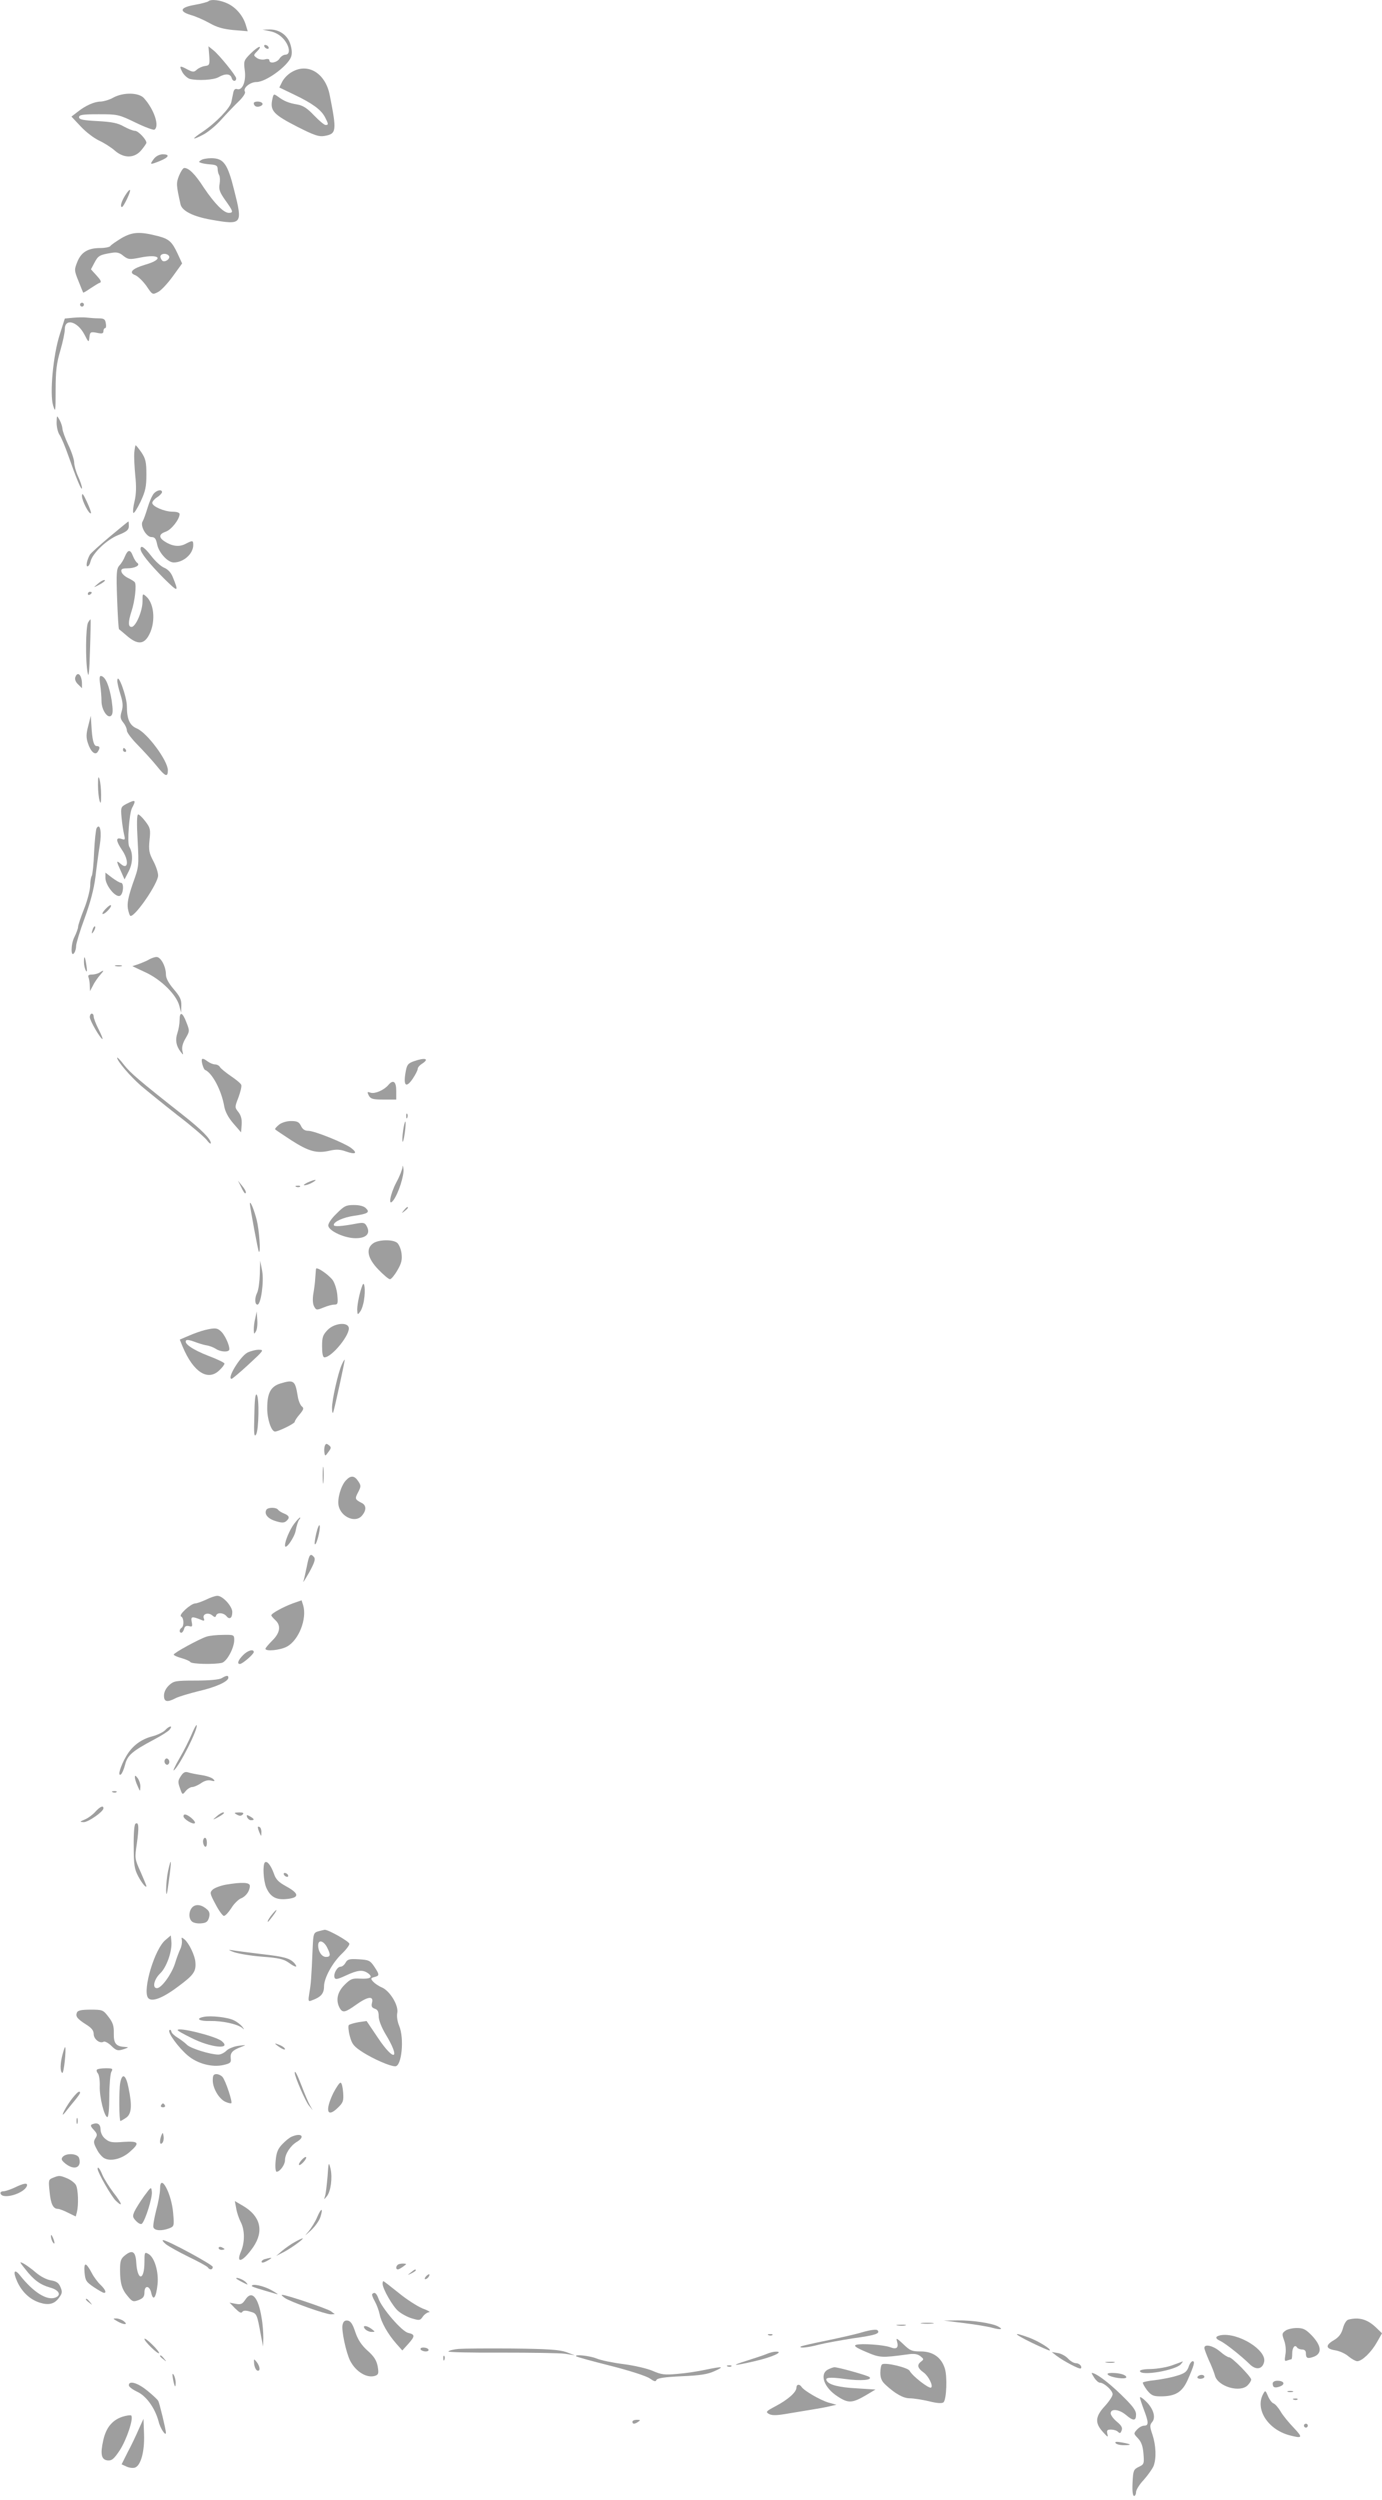 <?xml version="1.0" standalone="no"?>
<!DOCTYPE svg PUBLIC "-//W3C//DTD SVG 20010904//EN"
 "http://www.w3.org/TR/2001/REC-SVG-20010904/DTD/svg10.dtd">
<svg version="1.0" xmlns="http://www.w3.org/2000/svg"
 width="708pt" height="1280pt" viewBox="0 0 708 1280"
 preserveAspectRatio="xMidYMid meet">
<g transform="translate(0,1280) scale(0.1,-0.1)"
fill="#9e9e9e" stroke="none">
<path d="M1067 12793 c-4 -3 -35 -12 -70 -18 -74 -13 -82 -33 -19 -52 23 -6
66 -25 95 -41 38 -22 71 -31 124 -36 l72 -6 -9 30 c-13 46 -48 89 -90 110 -39
20 -90 26 -103 13z"/>
<path d="M1384 12640 c26 -5 50 -19 68 -39 32 -36 38 -81 10 -81 -9 0 -23 -9
-30 -20 -13 -21 -52 -28 -52 -9 0 7 -9 9 -23 5 -13 -3 -32 0 -42 8 -17 12 -17
14 3 34 12 12 17 22 11 22 -6 0 -27 -16 -46 -35 -34 -34 -35 -38 -29 -86 8
-56 -13 -105 -40 -95 -9 3 -16 -3 -19 -19 -3 -14 -7 -35 -10 -48 -6 -30 -79
-106 -146 -151 -60 -40 -59 -47 3 -15 23 12 65 46 92 77 28 31 68 73 89 93 22
21 36 43 32 49 -12 19 26 50 59 50 48 0 158 80 177 128 6 16 5 38 -3 64 -14
48 -57 78 -108 77 l-35 -1 39 -8z"/>
<path d="M1355 12560 c3 -5 11 -10 16 -10 6 0 7 5 4 10 -3 6 -11 10 -16 10 -6
0 -7 -4 -4 -10z"/>
<path d="M1072 12514 c3 -46 1 -49 -22 -52 -14 -2 -32 -10 -42 -19 -14 -13
-20 -13 -47 1 -41 22 -44 20 -27 -13 9 -16 26 -31 38 -35 41 -10 122 -6 148 9
35 20 61 18 67 -5 5 -18 23 -19 23 -1 0 13 -88 121 -116 143 l-26 21 4 -49z"/>
<path d="M1493 12430 c-18 -10 -39 -32 -47 -48 l-15 -30 77 -37 c94 -45 137
-77 157 -115 18 -35 19 -40 3 -40 -7 0 -33 22 -59 49 -35 37 -57 51 -86 56
-43 7 -68 17 -100 41 -21 15 -22 15 -29 -20 -10 -54 10 -74 129 -135 89 -45
111 -52 140 -47 61 11 63 24 26 210 -22 112 -113 167 -196 116z"/>
<path d="M580 12300 c-19 -11 -48 -19 -63 -20 -34 0 -80 -21 -121 -54 l-30
-23 48 -51 c26 -28 68 -60 94 -72 26 -12 62 -35 80 -51 47 -41 101 -40 136 2
14 17 26 34 26 38 0 17 -42 61 -58 61 -10 0 -35 10 -57 22 -31 18 -62 24 -135
28 -76 4 -95 8 -95 20 0 12 18 15 100 15 97 0 103 -1 188 -42 49 -24 93 -40
98 -37 28 17 -2 105 -54 162 -27 29 -106 30 -157 2z"/>
<path d="M1300 12271 c0 -6 4 -12 9 -15 13 -8 42 4 35 15 -7 12 -44 12 -44 0z"/>
<path d="M787 11985 c-21 -29 -20 -30 33 -9 46 19 52 34 13 34 -18 -1 -35 -10
-46 -25z"/>
<path d="M1030 11980 c-13 -8 -13 -10 0 -14 8 -3 31 -7 50 -8 27 -2 35 -7 35
-23 0 -11 4 -26 8 -32 4 -7 5 -27 2 -45 -5 -27 0 -42 29 -83 41 -57 43 -65 18
-65 -26 0 -73 48 -127 128 -45 70 -77 102 -101 102 -6 0 -18 -18 -27 -40 -15
-38 -14 -48 8 -147 8 -33 65 -62 157 -78 159 -28 162 -24 118 150 -34 137 -54
165 -118 165 -20 0 -44 -4 -52 -10z"/>
<path d="M641 11799 c-20 -32 -27 -59 -16 -59 8 0 47 82 41 87 -3 3 -14 -10
-25 -28z"/>
<path d="M623 11581 c-28 -17 -54 -35 -58 -41 -3 -5 -26 -10 -51 -10 -63 0
-98 -21 -118 -71 -16 -40 -16 -44 6 -98 12 -31 23 -57 24 -59 1 -2 18 8 38 22
20 13 42 27 49 29 8 3 1 16 -18 36 l-29 32 18 34 c19 36 26 40 86 50 27 5 42
2 62 -15 25 -19 31 -20 86 -9 102 21 124 -8 27 -36 -68 -20 -88 -41 -52 -54
14 -6 39 -30 57 -55 31 -46 31 -46 60 -31 16 8 50 45 76 81 l47 65 -23 50
c-29 62 -44 75 -100 90 -94 24 -131 22 -187 -10z m243 -92 c7 -12 -15 -31 -31
-26 -5 2 -11 11 -13 20 -4 19 32 24 44 6z"/>
<path d="M410 11240 c0 -5 5 -10 10 -10 6 0 10 5 10 10 0 6 -4 10 -10 10 -5 0
-10 -4 -10 -10z"/>
<path d="M374 11173 l-42 -4 -26 -82 c-34 -106 -52 -302 -34 -363 12 -39 13
-33 13 80 0 97 5 137 24 201 13 44 23 93 23 108 -1 59 64 43 100 -25 22 -43
23 -43 26 -15 3 27 6 29 38 23 27 -6 34 -4 34 9 0 8 4 15 9 15 4 0 6 11 3 25
-3 21 -10 25 -37 25 -18 0 -45 2 -61 4 -16 2 -48 1 -70 -1z"/>
<path d="M290 10635 c0 -22 7 -51 16 -63 8 -12 28 -59 44 -105 41 -117 69
-185 70 -166 0 9 -9 36 -20 60 -11 24 -20 56 -20 71 0 14 -13 55 -30 90 -16
34 -30 72 -30 83 -1 11 -7 31 -15 45 -14 25 -14 25 -15 -15z"/>
<path d="M688 10483 c-2 -21 1 -74 5 -118 6 -56 5 -96 -4 -133 -7 -28 -9 -55
-6 -58 4 -4 20 22 37 57 25 54 30 76 30 139 0 64 -4 81 -25 113 -14 20 -28 37
-30 37 -2 0 -5 -17 -7 -37z"/>
<path d="M788 10273 c-9 -10 -23 -43 -32 -73 -9 -30 -20 -61 -25 -69 -15 -22
18 -81 45 -81 17 0 23 -8 29 -37 8 -42 54 -93 85 -93 50 0 100 44 100 89 0 25
-3 25 -40 6 -32 -17 -69 -12 -107 13 -31 20 -29 38 7 50 28 10 70 63 70 90 0
7 -14 12 -36 12 -42 0 -104 27 -104 45 0 7 11 20 25 29 14 9 25 21 25 26 0 16
-26 11 -42 -7z"/>
<path d="M420 10260 c0 -25 37 -96 46 -88 2 3 -7 29 -21 59 -19 41 -25 48 -25
29z"/>
<path d="M561 10051 c-51 -43 -97 -84 -101 -92 -15 -28 -21 -59 -12 -59 6 0
13 12 16 26 11 42 82 110 141 134 45 18 55 27 55 46 0 13 -1 24 -2 24 -2 0
-45 -36 -97 -79z"/>
<path d="M720 9989 c0 -19 42 -72 118 -149 76 -75 80 -75 46 8 -8 20 -25 38
-43 45 -17 7 -46 34 -66 60 -35 45 -55 59 -55 36z"/>
<path d="M640 9951 c-6 -16 -19 -37 -29 -47 -14 -17 -16 -37 -11 -171 3 -83 7
-153 10 -155 3 -2 22 -18 43 -36 49 -41 81 -42 106 -1 39 63 34 165 -9 204
-20 18 -20 17 -20 -25 0 -50 -35 -130 -56 -130 -18 0 -18 25 0 81 17 51 26
133 17 147 -3 5 -19 15 -36 23 -16 8 -31 22 -33 32 -3 13 4 17 30 17 40 0 69
16 51 28 -6 4 -16 20 -22 35 -13 35 -26 34 -41 -2z"/>
<path d="M499 9809 c-19 -16 -20 -18 -4 -10 34 17 51 31 39 31 -7 0 -22 -9
-35 -21z"/>
<path d="M450 9759 c0 -5 5 -7 10 -4 6 3 10 8 10 11 0 2 -4 4 -10 4 -5 0 -10
-5 -10 -11z"/>
<path d="M451 9612 c-12 -23 -14 -197 -2 -257 5 -29 9 3 12 115 3 85 4 157 3
158 -1 2 -7 -5 -13 -16z"/>
<path d="M386 9333 c-4 -10 1 -25 14 -37 l20 -20 0 21 c0 46 -22 69 -34 36z"/>
<path d="M513 9295 c4 -26 7 -65 7 -85 0 -45 32 -92 50 -74 9 9 9 29 2 78 -12
73 -30 117 -51 124 -11 4 -13 -5 -8 -43z"/>
<path d="M601 9316 c-1 -11 7 -43 16 -72 13 -41 14 -61 6 -87 -8 -28 -7 -37 8
-56 11 -13 19 -32 19 -42 0 -10 26 -44 58 -76 31 -32 74 -79 95 -105 43 -54
57 -60 57 -22 0 49 -106 192 -159 214 -36 15 -51 47 -51 113 0 50 -47 178 -49
133z"/>
<path d="M452 9083 c-11 -41 -11 -60 -2 -87 14 -45 38 -66 51 -45 13 20 11 29
-6 29 -15 0 -23 32 -27 110 l-3 45 -13 -52z"/>
<path d="M630 8960 c0 -5 5 -10 11 -10 5 0 7 5 4 10 -3 6 -8 10 -11 10 -2 0
-4 -4 -4 -10z"/>
<path d="M502 8780 c0 -30 4 -66 8 -80 6 -19 8 -12 8 30 0 30 -4 66 -8 80 -6
19 -8 12 -8 -30z"/>
<path d="M646 8683 c-27 -15 -28 -17 -23 -72 3 -31 9 -69 13 -85 6 -26 5 -28
-15 -21 -29 9 -27 -11 4 -57 37 -54 32 -106 -7 -71 -23 20 -23 15 1 -37 l19
-43 22 43 c21 41 22 93 2 125 -11 18 0 169 14 197 23 43 19 46 -30 21z"/>
<path d="M705 8497 c7 -132 7 -134 -25 -222 -23 -68 -29 -99 -25 -127 4 -21
10 -38 14 -38 27 0 141 168 141 207 0 16 -11 49 -25 75 -21 40 -24 55 -19 106
6 55 4 63 -21 96 -15 20 -32 36 -37 36 -7 0 -8 -46 -3 -133z"/>
<path d="M495 8560 c-4 -7 -10 -62 -13 -124 -2 -61 -8 -115 -12 -121 -4 -5 -8
-28 -8 -51 -1 -22 -14 -75 -31 -117 -17 -43 -31 -84 -31 -93 0 -8 -9 -32 -19
-52 -19 -37 -19 -110 0 -80 5 7 9 23 9 35 0 12 19 75 43 140 29 79 48 149 56
213 6 52 16 125 22 162 11 67 2 116 -16 88z"/>
<path d="M540 8304 c1 -38 51 -100 74 -91 18 7 23 67 5 67 -6 0 -26 12 -45 26
l-34 26 0 -28z"/>
<path d="M540 8145 c-13 -14 -19 -25 -13 -25 12 0 48 38 41 45 -2 3 -15 -6
-28 -20z"/>
<path d="M476 8045 c-9 -26 -7 -32 5 -12 6 10 9 21 6 23 -2 3 -7 -2 -11 -11z"/>
<path d="M430 7874 c0 -16 5 -36 10 -44 6 -10 7 -2 3 25 -7 49 -13 58 -13 19z"/>
<path d="M765 7888 c-11 -7 -35 -17 -54 -24 l-33 -11 68 -32 c80 -37 157 -114
172 -169 l10 -37 1 37 c1 29 -7 46 -39 83 -27 32 -40 56 -40 76 0 40 -26 89
-48 89 -9 0 -26 -6 -37 -12z"/>
<path d="M593 7853 c9 -2 23 -2 30 0 6 3 -1 5 -18 5 -16 0 -22 -2 -12 -5z"/>
<path d="M510 7820 c-8 -5 -26 -10 -39 -10 -17 0 -22 -4 -17 -16 3 -9 6 -28 6
-42 l1 -27 16 30 c8 17 25 40 36 53 22 24 21 28 -3 12z"/>
<path d="M460 7592 c0 -18 55 -112 65 -112 3 0 -6 22 -20 50 -14 27 -25 56
-25 65 0 8 -4 15 -10 15 -5 0 -10 -8 -10 -18z"/>
<path d="M920 7576 c0 -18 -5 -47 -11 -65 -12 -35 -7 -66 16 -96 15 -19 15
-19 9 6 -3 17 2 38 17 63 21 36 21 38 4 81 -20 53 -35 58 -35 11z"/>
<path d="M600 7384 c1 -18 66 -94 123 -144 32 -27 116 -95 186 -150 71 -54
138 -112 150 -127 11 -15 21 -23 21 -16 0 21 -49 70 -143 144 -225 177 -269
215 -302 257 -19 25 -35 41 -35 36z"/>
<path d="M1036 7353 c4 -16 10 -29 14 -31 37 -15 85 -105 99 -188 5 -27 21
-57 47 -87 l39 -45 3 39 c2 27 -3 47 -16 64 -20 25 -20 26 0 77 10 28 17 56
14 63 -2 7 -26 27 -53 45 -26 18 -52 39 -56 46 -4 8 -16 14 -26 14 -9 0 -26 7
-37 15 -28 21 -35 18 -28 -12z"/>
<path d="M2120 7366 c-31 -11 -36 -18 -43 -61 -11 -65 4 -77 37 -29 14 21 26
44 26 51 0 7 9 18 20 25 43 27 19 35 -40 14z"/>
<path d="M1989 7244 c-21 -25 -68 -46 -90 -39 -18 6 -19 5 -10 -14 10 -18 21
-21 76 -21 l65 0 0 45 c0 48 -16 59 -41 29z"/>
<path d="M2081 7084 c0 -11 3 -14 6 -6 3 7 2 16 -1 19 -3 4 -6 -2 -5 -13z"/>
<path d="M1429 7041 c-13 -11 -22 -21 -19 -24 3 -3 40 -28 83 -56 89 -57 130
-68 195 -53 35 8 54 7 85 -4 49 -17 61 -9 26 18 -35 26 -188 88 -220 88 -18 0
-29 8 -37 25 -10 20 -19 25 -51 25 -23 0 -48 -8 -62 -19z"/>
<path d="M2065 7010 c-4 -28 -5 -53 -2 -56 2 -3 7 19 11 47 4 28 5 53 3 56 -3
2 -8 -19 -12 -47z"/>
<path d="M2062 6824 c-1 -12 -15 -48 -32 -79 -32 -61 -43 -128 -15 -91 26 34
56 128 52 160 -2 18 -4 22 -5 10z"/>
<path d="M1575 6745 c-16 -8 -23 -14 -15 -14 8 0 26 6 40 14 32 18 15 18 -25
0z"/>
<path d="M1235 6723 c8 -18 18 -33 20 -33 10 0 4 16 -16 40 l-20 25 16 -32z"/>
<path d="M1518 6723 c7 -3 16 -2 19 1 4 3 -2 6 -13 5 -11 0 -14 -3 -6 -6z"/>
<path d="M1280 6637 c0 -15 42 -242 46 -246 11 -11 2 111 -11 163 -14 54 -34
102 -35 83z"/>
<path d="M1723 6585 c-27 -26 -43 -51 -41 -62 5 -27 84 -63 140 -63 55 0 77
24 57 61 -9 18 -17 20 -47 15 -85 -16 -122 -18 -122 -8 0 17 49 39 105 47 70
10 81 18 60 38 -10 11 -33 17 -62 17 -41 0 -50 -5 -90 -45z"/>
<path d="M2069 6603 c-13 -16 -12 -17 4 -4 9 7 17 15 17 17 0 8 -8 3 -21 -13z"/>
<path d="M1912 6434 c-39 -27 -30 -76 26 -134 27 -28 53 -50 60 -50 6 0 23 20
38 46 21 36 25 53 21 87 -3 23 -14 47 -23 54 -24 18 -95 16 -122 -3z"/>
<path d="M1331 6275 c-1 -38 -7 -81 -14 -95 -13 -26 -12 -60 2 -60 18 0 34
119 24 173 l-10 52 -2 -70z"/>
<path d="M1619 6303 c-1 -4 -2 -26 -4 -48 -1 -22 -6 -58 -10 -81 -4 -26 -3
-49 4 -63 11 -20 13 -20 48 -6 19 8 44 15 55 15 19 0 20 5 16 51 -3 28 -14 62
-24 75 -22 29 -83 70 -85 57z"/>
<path d="M1857 6220 c-13 -32 -27 -96 -27 -125 1 -28 2 -29 15 -11 8 10 17 38
20 61 8 48 2 99 -8 75z"/>
<path d="M1308 6051 c-5 -18 -8 -45 -8 -60 1 -23 2 -24 11 -8 6 9 9 36 7 60
l-3 42 -7 -34z"/>
<path d="M1679 5991 c-25 -26 -29 -37 -29 -85 0 -36 4 -56 12 -56 39 0 137
122 124 155 -10 27 -74 19 -107 -14z"/>
<path d="M1050 5990 c-20 -5 -57 -18 -82 -29 l-47 -20 15 -37 c55 -131 130
-178 189 -119 14 13 25 28 25 33 0 5 -38 23 -83 40 -80 31 -128 64 -113 79 4
4 21 1 39 -6 18 -7 46 -16 62 -19 17 -2 39 -11 50 -18 20 -14 57 -19 68 -8 9
9 -14 67 -36 92 -22 23 -32 25 -87 12z"/>
<path d="M1267 5874 c-38 -21 -107 -135 -80 -134 4 1 44 34 88 75 77 71 79 74
50 74 -16 0 -42 -7 -58 -15z"/>
<path d="M1751 5813 c-19 -41 -51 -184 -50 -223 0 -19 3 -29 6 -22 7 19 61
267 59 270 -2 1 -8 -10 -15 -25z"/>
<path d="M1436 5716 c-49 -15 -67 -49 -67 -125 -1 -56 21 -121 40 -121 17 0
101 41 101 50 0 5 11 22 25 38 21 25 23 32 11 41 -8 7 -18 31 -21 54 -13 79
-20 84 -89 63z"/>
<path d="M1303 5552 c-3 -94 -1 -113 9 -97 14 24 17 190 3 204 -7 7 -11 -29
-12 -107z"/>
<path d="M1664 5397 c-3 -9 -4 -24 -2 -35 3 -19 4 -19 20 3 15 20 16 25 3 35
-12 10 -16 9 -21 -3z"/>
<path d="M1653 5245 c0 -38 2 -53 4 -32 2 20 2 52 0 70 -2 17 -4 1 -4 -38z"/>
<path d="M1772 5220 c-26 -28 -45 -95 -37 -131 13 -57 85 -88 118 -51 25 28
25 55 -1 67 -34 18 -35 21 -17 55 15 29 15 34 0 56 -19 29 -38 31 -63 4z"/>
<path d="M1365 5070 c-13 -21 6 -46 46 -58 31 -10 44 -10 55 -1 20 17 17 28
-10 39 -13 5 -27 14 -31 19 -8 14 -52 14 -60 1z"/>
<path d="M1507 4998 c-23 -31 -47 -88 -47 -111 0 -28 49 40 55 77 4 22 12 47
17 54 6 6 8 12 5 12 -3 0 -17 -15 -30 -32z"/>
<path d="M1621 4952 c-7 -29 -11 -56 -8 -59 8 -7 29 75 25 95 -2 9 -10 -7 -17
-36z"/>
<path d="M1572 4780 c-7 -34 -15 -69 -18 -78 -3 -9 10 12 30 47 27 49 33 68
25 78 -19 22 -25 15 -37 -47z"/>
<path d="M1055 4609 c-22 -10 -47 -19 -55 -19 -23 -1 -88 -60 -72 -67 14 -6
16 -49 2 -58 -12 -8 -13 -25 -1 -25 5 0 11 9 14 19 3 14 11 18 25 15 17 -5 19
-2 14 22 -5 28 1 29 51 9 13 -6 16 -3 11 9 -8 22 22 32 43 15 13 -11 17 -11
20 -1 6 17 38 15 53 -3 16 -20 30 -10 30 21 0 30 -50 84 -77 83 -10 0 -36 -9
-58 -20z"/>
<path d="M1499 4590 c-50 -19 -109 -51 -109 -61 0 -3 9 -14 20 -24 31 -28 25
-66 -15 -105 -19 -19 -35 -38 -35 -42 0 -15 75 -8 110 11 60 32 104 142 83
212 l-8 25 -46 -16z"/>
<path d="M1058 4420 c-35 -11 -168 -83 -168 -92 0 -4 18 -12 40 -18 21 -6 42
-15 45 -20 7 -11 126 -13 162 -4 26 7 63 77 63 117 0 26 -2 27 -57 26 -32 0
-70 -4 -85 -9z"/>
<path d="M1245 4325 c-25 -25 -32 -45 -16 -45 13 0 71 50 71 61 0 17 -31 9
-55 -16z"/>
<path d="M1135 4207 c-13 -7 -61 -12 -132 -12 -104 0 -113 -2 -137 -24 -16
-15 -26 -35 -26 -53 0 -32 16 -36 60 -13 16 8 69 24 118 36 87 20 152 49 152
69 0 13 -10 12 -35 -3z"/>
<path d="M981 3918 c-12 -28 -39 -83 -61 -120 -22 -38 -35 -66 -30 -63 27 17
129 219 117 232 -2 2 -14 -20 -26 -49z"/>
<path d="M846 3941 c-10 -10 -38 -24 -64 -31 -59 -15 -105 -49 -136 -103 -29
-50 -45 -104 -27 -93 6 4 16 27 22 51 12 48 37 69 150 129 36 19 71 41 78 50
19 23 -2 20 -23 -3z"/>
<path d="M845 3790 c-4 -6 -3 -16 3 -22 6 -6 12 -6 17 2 4 6 3 16 -3 22 -6 6
-12 6 -17 -2z"/>
<path d="M926 3705 c-15 -22 -15 -31 -4 -61 12 -35 13 -35 29 -15 10 12 25 21
34 21 9 0 29 9 44 19 18 13 36 18 52 14 19 -5 22 -3 12 7 -7 8 -34 17 -60 21
-27 4 -57 10 -69 14 -16 5 -25 0 -38 -20z"/>
<path d="M691 3700 c0 -8 6 -28 14 -45 13 -30 13 -30 14 -4 1 14 -6 34 -14 45
-11 14 -14 15 -14 4z"/>
<path d="M578 3623 c7 -3 16 -2 19 1 4 3 -2 6 -13 5 -11 0 -14 -3 -6 -6z"/>
<path d="M489 3524 c-13 -15 -37 -33 -54 -40 -28 -12 -28 -13 -6 -14 23 0 101
54 101 71 0 16 -16 10 -41 -17z"/>
<path d="M1109 3499 c-19 -16 -20 -18 -4 -10 34 17 51 31 39 31 -7 0 -22 -9
-35 -21z"/>
<path d="M1213 3509 c14 -8 22 -8 30 0 8 8 3 11 -18 11 -26 -1 -28 -2 -12 -11z"/>
<path d="M940 3500 c0 -14 49 -44 58 -35 4 3 -4 15 -17 26 -26 21 -41 24 -41
9z"/>
<path d="M1266 3495 c4 -8 12 -15 20 -15 20 0 17 7 -6 20 -16 9 -18 8 -14 -5z"/>
<path d="M694 3462 c-6 -4 -10 -50 -9 -117 0 -93 4 -116 23 -152 19 -36 42
-63 42 -50 0 3 -14 36 -30 73 -30 66 -30 69 -19 144 12 84 10 114 -7 102z"/>
<path d="M1321 3443 c0 -4 4 -17 9 -28 8 -19 9 -19 9 2 1 12 -3 25 -9 28 -5 3
-10 3 -9 -2z"/>
<path d="M1040 3371 c0 -11 5 -23 10 -26 6 -4 10 5 10 19 0 14 -4 26 -10 26
-5 0 -10 -9 -10 -19z"/>
<path d="M861 3220 c-6 -28 -10 -72 -10 -98 1 -36 5 -24 14 48 15 106 13 128
-4 50z"/>
<path d="M1357 3264 c-12 -12 -8 -93 7 -129 21 -48 51 -65 109 -58 62 7 60 28
-8 65 -38 21 -52 35 -62 65 -15 42 -35 67 -46 57z"/>
<path d="M1455 3200 c3 -5 11 -10 16 -10 6 0 7 5 4 10 -3 6 -11 10 -16 10 -6
0 -7 -4 -4 -10z"/>
<path d="M1157 3150 c-27 -5 -57 -16 -67 -25 -16 -15 -16 -19 14 -75 17 -33
37 -60 43 -60 7 0 24 18 38 40 14 23 37 45 50 50 25 10 45 38 45 64 0 18 -40
20 -123 6z"/>
<path d="M986 3035 c-20 -20 -21 -59 -2 -74 8 -7 29 -11 47 -9 26 2 34 9 40
30 5 19 2 31 -10 41 -27 25 -57 29 -75 12z"/>
<path d="M1398 3003 c-18 -21 -31 -43 -25 -43 2 0 13 14 25 30 25 33 24 41 0
13z"/>
<path d="M1630 2911 c-23 -7 -25 -12 -28 -81 -7 -163 -9 -187 -17 -233 -7 -43
-6 -47 11 -40 48 17 64 35 64 72 0 43 43 122 94 170 20 19 36 41 36 48 0 12
-110 74 -127 72 -4 -1 -19 -4 -33 -8z m45 -81 c20 -39 19 -50 -5 -50 -21 0
-40 27 -40 59 0 31 27 25 45 -9z"/>
<path d="M848 2867 c-55 -44 -118 -254 -90 -296 17 -24 73 -4 154 57 80 59 93
77 89 125 -2 34 -33 98 -56 117 -15 12 -17 12 -13 -6 1 -12 -2 -32 -9 -45 -6
-13 -19 -47 -27 -74 -18 -55 -69 -125 -92 -125 -25 0 -15 45 16 75 34 32 63
116 58 165 l-3 30 -27 -23z"/>
<path d="M1200 2804 c25 -8 90 -19 146 -23 79 -6 107 -12 131 -29 36 -26 51
-29 33 -6 -24 27 -49 35 -173 49 -67 8 -135 17 -152 20 -19 3 -13 -1 15 -11z"/>
<path d="M1770 2750 c-6 -11 -17 -20 -25 -20 -18 0 -38 -37 -31 -56 4 -11 15
-9 58 11 61 28 86 31 114 11 27 -20 11 -30 -42 -27 -39 2 -48 -1 -79 -32 -37
-37 -46 -79 -25 -118 15 -27 28 -24 84 16 60 43 91 47 82 11 -5 -19 -1 -26 14
-31 15 -5 20 -15 20 -39 0 -19 14 -56 35 -91 79 -130 46 -146 -39 -19 l-58 86
-41 -6 c-23 -4 -46 -11 -50 -15 -4 -4 -2 -30 5 -56 11 -42 20 -53 68 -84 56
-35 138 -71 165 -71 33 0 47 143 20 207 -9 21 -13 49 -10 65 9 38 -37 114 -79
132 -17 7 -37 21 -45 30 -13 15 -12 18 7 23 27 7 27 12 -1 54 -21 31 -28 34
-79 37 -49 3 -58 0 -68 -18z"/>
<path d="M394 2495 c-8 -20 2 -32 47 -61 28 -17 39 -31 39 -49 0 -26 32 -51
51 -39 6 3 24 -6 39 -21 26 -25 33 -27 62 -18 27 9 29 11 10 12 -47 2 -60 17
-59 69 1 38 -4 55 -27 85 -28 36 -30 37 -93 37 -46 0 -65 -4 -69 -15z"/>
<path d="M1043 2473 c-44 -9 -22 -23 35 -21 60 1 136 -15 162 -35 13 -11 13
-10 1 6 -8 10 -27 25 -42 32 -30 16 -120 26 -156 18z"/>
<path d="M868 2405 c-11 -11 45 -88 93 -129 50 -43 127 -63 185 -49 34 8 39
12 36 34 -3 28 8 41 53 58 29 11 28 11 -13 6 -23 -3 -51 -14 -62 -25 -11 -11
-29 -20 -41 -20 -41 0 -144 32 -161 50 -10 10 -31 26 -47 36 -17 10 -32 24
-33 32 -2 8 -6 11 -10 7z"/>
<path d="M910 2405 c0 -3 32 -21 71 -40 98 -50 209 -61 155 -16 -30 25 -226
74 -226 56z"/>
<path d="M1410 2336 c0 -2 11 -11 25 -20 14 -9 25 -13 25 -8 0 5 -11 14 -25
20 -14 6 -25 10 -25 8z"/>
<path d="M321 2283 c-13 -47 -14 -90 -2 -97 8 -5 21 121 15 132 -2 2 -7 -13
-13 -35z"/>
<path d="M497 2203 c-4 -3 -2 -12 5 -20 6 -8 10 -37 9 -65 -2 -56 24 -158 39
-158 6 0 10 44 10 106 0 58 5 114 10 125 10 17 7 19 -28 19 -21 0 -42 -3 -45
-7z"/>
<path d="M1510 2186 c0 -19 55 -146 72 -166 l20 -25 -14 25 c-8 14 -27 58 -42
98 -24 62 -36 85 -36 68z"/>
<path d="M1090 2148 c0 -41 32 -95 65 -110 14 -6 27 -9 30 -7 7 7 -29 114 -44
133 -7 9 -22 16 -32 16 -15 0 -19 -7 -19 -32z"/>
<path d="M616 2136 c-7 -34 -6 -196 1 -196 2 0 15 7 28 16 29 19 33 61 13 156
-13 65 -32 76 -42 24z"/>
<path d="M1707 2082 c-43 -90 -31 -128 24 -74 27 26 30 35 27 77 -2 27 -7 50
-13 51 -5 2 -22 -23 -38 -54z"/>
<path d="M362 2045 c-35 -49 -57 -98 -25 -57 10 13 30 38 46 57 15 18 27 35
27 39 0 16 -18 1 -48 -39z"/>
<path d="M825 2020 c-3 -5 1 -10 10 -10 9 0 13 5 10 10 -3 6 -8 10 -10 10 -2
0 -7 -4 -10 -10z"/>
<path d="M392 1940 c0 -14 2 -19 5 -12 2 6 2 18 0 25 -3 6 -5 1 -5 -13z"/>
<path d="M472 1923 c-10 -4 -8 -11 8 -28 18 -20 20 -26 9 -43 -11 -17 -10 -26
7 -57 10 -21 29 -42 41 -47 33 -16 89 -1 128 34 53 46 47 56 -32 51 -58 -5
-72 -2 -93 15 -15 12 -24 30 -25 48 0 29 -16 38 -43 27z"/>
<path d="M827 1867 c-11 -29 -9 -53 4 -40 6 6 9 21 7 34 -3 21 -4 22 -11 6z"/>
<path d="M1495 1860 c-11 -4 -33 -22 -49 -39 -23 -24 -30 -42 -34 -86 -3 -32
0 -55 5 -55 17 0 43 36 43 59 0 32 28 75 62 95 43 26 22 47 -27 26z"/>
<path d="M321 1756 c-9 -11 -6 -18 15 -35 46 -36 84 -19 69 30 -8 23 -66 26
-84 5z"/>
<path d="M1545 1740 c-10 -11 -16 -22 -13 -25 3 -3 13 4 23 15 10 11 16 22 13
25 -3 3 -13 -4 -23 -15z"/>
<path d="M1678 1655 c-4 -44 -9 -89 -13 -100 -6 -19 -6 -19 9 -1 21 25 30 97
19 143 -9 36 -10 33 -15 -42z"/>
<path d="M500 1695 c0 -18 72 -144 94 -164 38 -36 32 -15 -14 44 -21 28 -46
68 -55 88 -13 33 -25 47 -25 32z"/>
<path d="M271 1649 c-23 -9 -23 -13 -17 -71 6 -63 18 -88 43 -88 7 0 31 -9 52
-20 l39 -19 6 22 c9 36 7 117 -5 139 -6 11 -26 26 -44 34 -39 16 -42 16 -74 3z"/>
<path d="M820 1593 c0 -21 -9 -71 -20 -111 -10 -40 -17 -79 -14 -87 7 -17 41
-19 80 -5 26 10 27 12 21 79 -8 101 -67 208 -67 124z"/>
<path d="M75 1599 c-22 -10 -48 -19 -58 -19 -11 0 -17 -6 -14 -12 11 -32 122
1 135 40 5 17 -16 14 -63 -9z"/>
<path d="M738 1555 c-20 -28 -42 -63 -49 -78 -11 -25 -10 -30 9 -50 13 -13 25
-18 30 -12 18 20 53 134 50 161 -3 29 -3 29 -40 -21z"/>
<path d="M1210 1493 c3 -21 14 -52 23 -70 21 -40 22 -102 2 -150 -29 -68 9
-55 62 21 57 83 37 160 -53 212 l-41 24 7 -37z"/>
<path d="M1625 1448 c-10 -24 -30 -56 -44 -73 -23 -27 -22 -26 11 4 21 19 43
50 49 68 16 50 5 50 -16 1z"/>
<path d="M261 1350 c0 -8 4 -22 9 -30 12 -18 12 -2 0 25 -6 13 -9 15 -9 5z"/>
<path d="M1510 1320 c-19 -10 -48 -31 -65 -45 l-30 -26 41 21 c39 21 105 69
94 69 -3 0 -21 -8 -40 -19z"/>
<path d="M850 1309 c14 -11 66 -40 117 -65 50 -24 94 -48 98 -54 9 -14 25 -13
25 3 0 11 -234 138 -255 137 -5 0 1 -10 15 -21z"/>
<path d="M1120 1290 c0 -6 7 -10 15 -10 8 0 15 2 15 4 0 2 -7 6 -15 10 -8 3
-15 1 -15 -4z"/>
<path d="M639 1251 c-20 -16 -24 -28 -24 -73 0 -69 9 -100 40 -136 23 -28 28
-29 55 -19 23 9 30 18 30 39 0 39 27 36 35 -3 10 -44 25 -23 32 44 7 65 -16
141 -48 157 -18 10 -19 7 -19 -42 0 -97 -36 -99 -42 -3 -3 57 -20 68 -59 36z"/>
<path d="M1358 1233 c-10 -2 -18 -9 -18 -14 0 -6 10 -5 23 2 37 20 36 23 -5
12z"/>
<path d="M129 1182 c44 -57 78 -81 128 -95 45 -12 59 -39 27 -51 -44 -17 -113
27 -182 114 -29 36 -37 19 -14 -32 24 -53 65 -92 115 -108 47 -15 77 -7 100
26 16 21 17 30 7 53 -9 22 -20 30 -49 35 -21 3 -54 20 -76 39 -22 19 -51 40
-64 47 -23 12 -22 9 8 -28z"/>
<path d="M433 1165 c4 -42 8 -49 48 -76 24 -16 47 -29 52 -29 14 0 6 18 -18
41 -14 13 -35 41 -45 61 -30 56 -41 57 -37 3z"/>
<path d="M2037 1203 c-10 -9 -9 -23 1 -23 5 0 17 7 28 15 19 14 19 14 -2 15
-11 0 -24 -3 -27 -7z"/>
<path d="M2104 1164 c-18 -14 -18 -15 4 -4 12 6 22 13 22 15 0 8 -5 6 -26 -11z"/>
<path d="M2182 1144 c-7 -8 -8 -14 -3 -14 10 0 25 19 20 25 -2 1 -10 -3 -17
-11z"/>
<path d="M1210 1134 c0 -2 15 -11 33 -20 27 -14 30 -15 19 -2 -11 14 -52 31
-52 22z"/>
<path d="M1960 1107 c0 -26 52 -117 81 -141 17 -14 48 -31 70 -37 37 -11 41
-11 55 9 8 12 23 22 32 23 9 0 -5 9 -33 19 -27 11 -83 47 -123 80 -41 33 -76
60 -78 60 -2 0 -4 -6 -4 -13z"/>
<path d="M1290 1095 c0 -4 39 -16 130 -42 8 -2 -5 7 -30 21 -39 22 -100 35
-100 21z"/>
<path d="M1907 1054 c-3 -3 3 -20 13 -37 10 -18 21 -48 25 -67 8 -41 42 -101
85 -150 l31 -35 30 33 c36 40 36 49 0 57 -32 7 -136 127 -153 178 -10 26 -19
33 -31 21z"/>
<path d="M1256 1024 c-15 -22 -23 -25 -49 -20 l-31 6 29 -30 c20 -20 31 -26
36 -18 5 8 17 9 40 2 35 -10 35 -8 57 -129 l10 -50 1 45 c0 25 -3 71 -9 103
-17 107 -51 143 -84 91z"/>
<path d="M1459 1034 c28 -20 209 -84 236 -84 l20 1 -20 15 c-18 13 -228 84
-250 84 -5 0 1 -7 14 -16z"/>
<path d="M440 1026 c0 -2 8 -10 18 -17 15 -13 16 -12 3 4 -13 16 -21 21 -21
13z"/>
<path d="M600 915 c34 -20 60 -20 34 0 -10 8 -28 14 -39 14 -18 0 -17 -1 5
-14z"/>
<path d="M6908 923 c-10 -2 -22 -21 -28 -44 -8 -29 -21 -46 -46 -61 -45 -26
-43 -44 5 -52 22 -3 53 -17 69 -31 17 -14 37 -25 45 -25 25 0 73 47 101 97
l26 46 -30 29 c-45 43 -88 55 -142 41z"/>
<path d="M1755 897 c-7 -27 18 -144 39 -185 29 -56 85 -90 127 -77 18 6 20 12
14 48 -6 31 -18 51 -52 81 -32 29 -50 57 -63 96 -13 40 -24 56 -39 58 -14 2
-22 -4 -26 -21z"/>
<path d="M4940 905 c58 -7 123 -18 144 -24 44 -12 58 -8 29 7 -31 17 -133 32
-207 31 l-71 -1 105 -13z"/>
<path d="M4723 903 c15 -2 39 -2 55 0 15 2 2 4 -28 4 -30 0 -43 -2 -27 -4z"/>
<path d="M4598 893 c12 -2 30 -2 40 0 9 3 -1 5 -23 4 -22 0 -30 -2 -17 -4z"/>
<path d="M1870 875 c7 -8 22 -15 33 -15 20 0 20 0 1 15 -27 20 -51 20 -34 0z"/>
<path d="M4420 859 c-36 -11 -121 -30 -189 -44 -68 -14 -127 -27 -129 -30 -10
-10 38 -5 94 10 32 8 110 22 173 32 117 16 143 25 126 42 -6 5 -37 1 -75 -10z"/>
<path d="M6585 866 c-18 -13 -18 -17 -6 -51 8 -22 10 -51 6 -72 -5 -31 -4 -35
10 -29 9 3 19 6 21 6 2 0 4 13 4 29 0 31 14 49 25 31 3 -5 15 -10 26 -10 12 0
19 -7 19 -18 0 -27 8 -31 41 -19 43 17 39 55 -9 107 -33 34 -45 40 -79 40 -21
0 -48 -6 -58 -14z"/>
<path d="M3938 843 c7 -3 16 -2 19 1 4 3 -2 6 -13 5 -11 0 -14 -3 -6 -6z"/>
<path d="M5285 805 c50 -24 91 -42 93 -40 8 7 -55 46 -104 65 -90 33 -85 22
11 -25z"/>
<path d="M6253 843 c-29 -6 -29 -17 0 -30 25 -12 105 -75 149 -118 32 -32 65
-27 74 11 15 61 -135 153 -223 137z"/>
<path d="M740 824 c0 -13 68 -79 75 -73 2 3 -13 23 -35 44 -22 22 -40 35 -40
29z"/>
<path d="M4595 813 c10 -34 -1 -44 -33 -32 -32 13 -149 21 -176 13 -14 -5 -2
-14 50 -36 72 -31 80 -31 214 -13 33 5 50 2 65 -9 19 -16 19 -16 1 -30 -19
-16 -15 -32 16 -54 25 -18 50 -69 38 -77 -11 -7 -96 59 -110 86 -10 17 -124
44 -141 33 -5 -3 -9 -22 -9 -43 0 -28 7 -44 28 -63 50 -46 90 -68 124 -68 18
0 62 -7 97 -15 44 -11 68 -12 75 -5 15 15 20 133 6 174 -18 56 -61 86 -123 86
-46 0 -55 4 -90 38 -32 30 -38 33 -32 15z"/>
<path d="M6170 778 c0 -7 11 -35 23 -63 13 -27 27 -63 31 -78 14 -57 131 -91
169 -49 10 10 17 23 17 28 -1 15 -98 114 -113 114 -7 0 -28 13 -47 30 -36 30
-80 40 -80 18z"/>
<path d="M2155 770 c3 -5 15 -10 26 -10 11 0 17 5 14 10 -3 6 -15 10 -26 10
-11 0 -17 -4 -14 -10z"/>
<path d="M2350 773 c-25 -2 -49 -8 -53 -13 -5 -4 116 -7 270 -6 153 0 301 -2
328 -6 l50 -8 -45 17 c-36 12 -93 16 -275 18 -126 1 -250 0 -275 -2z"/>
<path d="M3930 748 c-14 -6 -59 -21 -100 -34 -94 -29 -75 -30 40 -3 87 20 149
49 105 48 -11 0 -31 -5 -45 -11z"/>
<path d="M5411 739 c38 -29 120 -72 126 -66 9 10 -8 27 -26 27 -10 0 -28 11
-40 24 -12 13 -36 26 -53 28 l-30 5 23 -18z"/>
<path d="M820 736 c0 -2 8 -10 18 -17 15 -13 16 -12 3 4 -13 16 -21 21 -21 13z"/>
<path d="M2271 724 c0 -11 3 -14 6 -6 3 7 2 16 -1 19 -3 4 -6 -2 -5 -13z"/>
<path d="M2952 735 c2 -3 82 -25 178 -49 98 -25 185 -53 200 -65 22 -15 29
-17 33 -7 4 9 40 15 129 19 95 4 133 10 168 26 54 24 44 26 -47 7 -38 -8 -102
-18 -143 -21 -64 -6 -82 -4 -125 15 -27 12 -95 28 -150 35 -56 7 -118 20 -139
29 -35 14 -116 23 -104 11z"/>
<path d="M1302 696 c2 -16 9 -31 16 -34 17 -5 15 20 -3 44 -15 18 -15 18 -13
-10z"/>
<path d="M5668 703 c12 -2 30 -2 40 0 9 3 -1 5 -23 4 -22 0 -30 -2 -17 -4z"/>
<path d="M6005 689 c-27 -10 -76 -18 -107 -19 -32 0 -58 -4 -58 -10 0 -28 183
3 210 35 7 8 11 14 9 14 -2 -1 -26 -10 -54 -20z"/>
<path d="M6089 680 c-9 -24 -20 -33 -62 -45 -29 -9 -78 -18 -110 -22 -32 -3
-59 -9 -62 -12 -2 -4 8 -21 21 -39 22 -27 32 -32 70 -32 75 0 110 21 138 83
34 77 39 97 26 97 -6 0 -16 -13 -21 -30z"/>
<path d="M3728 683 c7 -3 16 -2 19 1 4 3 -2 6 -13 5 -11 0 -14 -3 -6 -6z"/>
<path d="M4243 668 c-47 -23 -22 -94 49 -139 55 -36 75 -34 148 9 l45 27 -95
6 c-93 5 -142 18 -154 38 -12 18 12 21 93 10 80 -11 143 -6 125 10 -9 8 -165
52 -180 50 -5 0 -19 -5 -31 -11z"/>
<path d="M886 620 c8 -43 14 -51 14 -19 0 13 -5 31 -10 39 -7 11 -8 5 -4 -20z"/>
<path d="M5606 625 c9 -14 22 -25 29 -25 21 0 65 -40 65 -59 0 -10 -18 -37
-40 -61 -49 -53 -52 -86 -10 -132 25 -28 28 -30 23 -10 -4 18 -1 22 19 22 13
0 29 -5 36 -12 9 -9 13 -7 18 7 6 14 -1 26 -24 45 -18 15 -32 34 -32 43 0 26
44 21 78 -8 38 -32 52 -32 52 2 0 22 -18 45 -79 104 -64 62 -127 109 -148 109
-2 0 4 -11 13 -25z"/>
<path d="M5676 641 c14 -15 94 -26 94 -13 0 12 -34 22 -74 22 -19 0 -26 -4
-20 -9z"/>
<path d="M6135 630 c-3 -5 3 -10 14 -10 12 0 21 5 21 10 0 6 -6 10 -14 10 -8
0 -18 -4 -21 -10z"/>
<path d="M6520 596 c0 -21 11 -25 38 -15 28 11 20 29 -14 29 -14 0 -24 -6 -24
-14z"/>
<path d="M660 587 c0 -8 19 -22 42 -33 47 -21 92 -84 110 -151 8 -36 38 -80
38 -59 0 15 -33 152 -39 162 -3 7 -28 30 -56 53 -49 40 -95 54 -95 28z"/>
<path d="M4080 574 c0 -23 -45 -62 -108 -95 -49 -26 -51 -29 -31 -40 17 -8 41
-7 108 5 47 8 102 17 121 20 19 3 53 9 75 14 l40 9 -40 11 c-42 12 -128 62
-139 81 -11 16 -26 13 -26 -5z"/>
<path d="M6471 542 c-42 -78 24 -181 134 -211 68 -18 71 -13 24 37 -25 26 -56
63 -68 84 -12 20 -28 39 -37 42 -8 3 -21 20 -28 37 -13 31 -14 31 -25 11z"/>
<path d="M6598 553 c6 -2 18 -2 25 0 6 3 1 5 -13 5 -14 0 -19 -2 -12 -5z"/>
<path d="M5840 524 c0 -5 9 -33 20 -62 25 -65 25 -82 2 -82 -11 0 -27 -9 -37
-20 -18 -20 -18 -21 5 -45 17 -18 25 -40 28 -79 4 -51 3 -54 -24 -67 -27 -13
-29 -19 -32 -82 -2 -42 1 -67 8 -67 5 0 10 9 10 20 0 11 18 40 40 63 21 24 44
56 50 71 15 40 12 105 -6 160 -14 41 -14 49 -2 64 21 23 7 70 -32 107 -16 16
-30 25 -30 19z"/>
<path d="M6628 513 c7 -3 16 -2 19 1 4 3 -2 6 -13 5 -11 0 -14 -3 -6 -6z"/>
<path d="M625 425 c-51 -18 -82 -56 -96 -120 -16 -71 -10 -99 22 -103 21 -2
32 6 62 51 36 55 73 166 59 179 -4 3 -25 0 -47 -7z"/>
<path d="M710 360 c-13 -30 -38 -83 -56 -116 l-31 -62 24 -11 c14 -7 33 -9 44
-6 30 10 50 81 47 170 l-3 80 -25 -55z"/>
<path d="M3240 400 c0 -13 11 -13 30 0 12 8 11 10 -7 10 -13 0 -23 -4 -23 -10z"/>
<path d="M6680 380 c0 -5 5 -10 10 -10 6 0 10 5 10 10 0 6 -4 10 -10 10 -5 0
-10 -4 -10 -10z"/>
<path d="M5715 291 c3 -6 22 -11 42 -11 44 0 41 5 -10 14 -27 5 -37 4 -32 -3z"/>
</g>
</svg>
